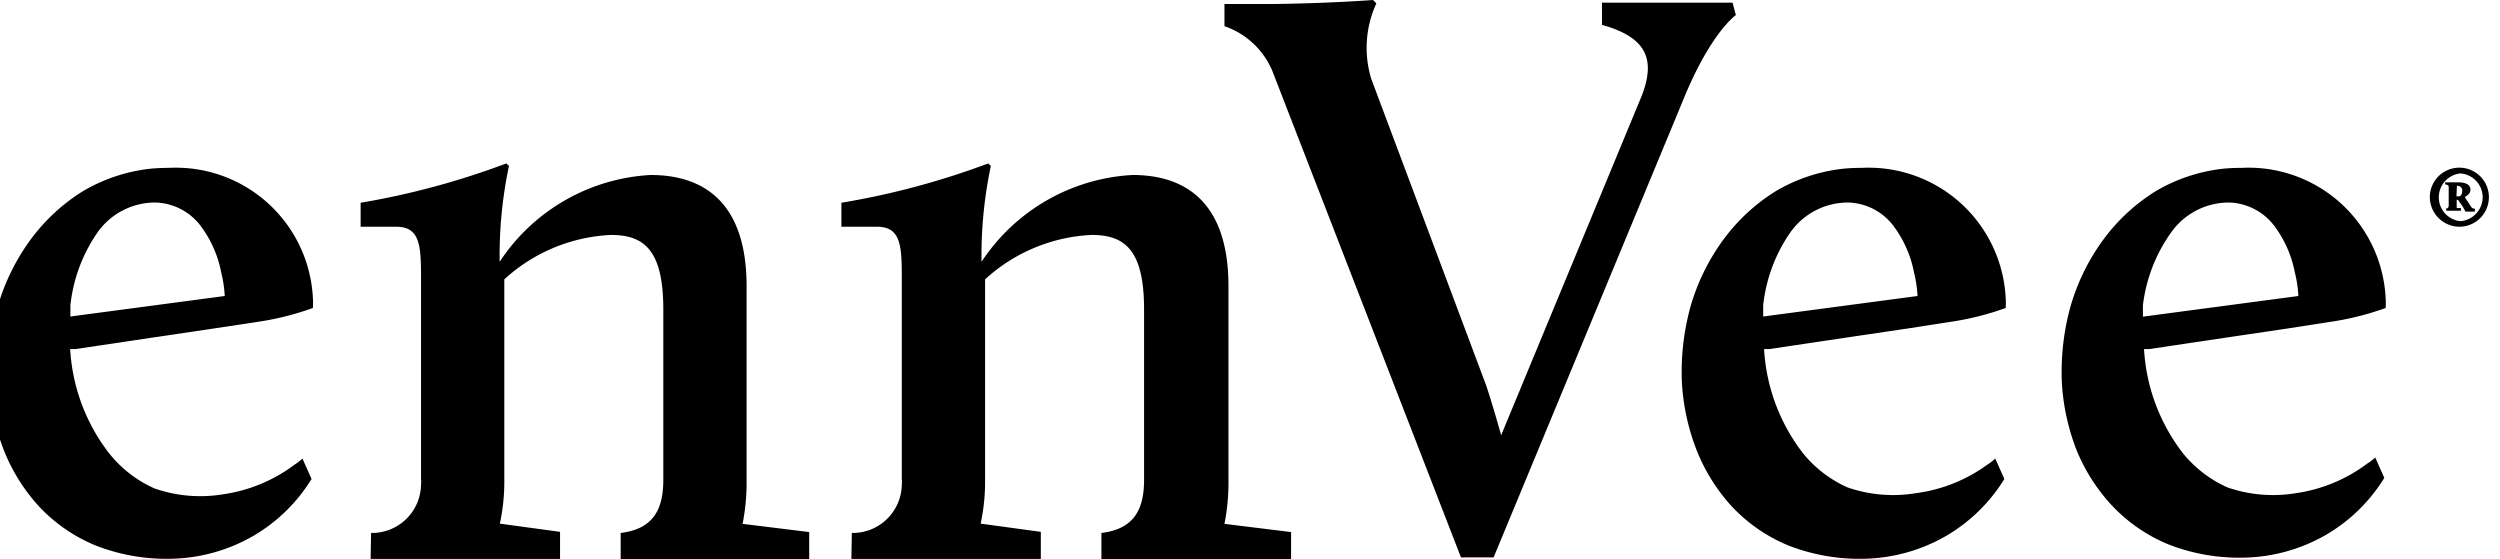 <?xml version="1.0" encoding="UTF-8"?>
<svg xmlns="http://www.w3.org/2000/svg" width="112.58" height="25.18">
  <defs>
    <style>.cls-1{fill:#000000;}</style>
  </defs>
  <title>logo-ennvee-white-short</title>
  <g>
    <title>background</title>
    <rect fill="none" id="canvas_background" height="602" width="802" y="-1" x="-1"></rect>
  </g>
  <g>
    <title>Layer 1</title>
    <g id="Layer_2">
      <g id="Layer_1-2">
        <path id="svg_1" d="m83.82,7.56a6.18,6.18 0 0 1 6.5,5.86l0,0a3.38,3.38 0 0 1 0,0.45a12.85,12.85 0 0 1 -2.46,0.62l-2,0.31l-2.77,0.41l-2.41,0.36l-1,0.15l-0.24,0a8.45,8.45 0 0 0 1.76,4.7a5.42,5.42 0 0 0 2,1.53a6.28,6.28 0 0 0 3.07,0.26a7,7 0 0 0 3.23,-1.29a2.33,2.33 0 0 0 0.35,-0.27l0.41,0.92a7.53,7.53 0 0 1 -2.67,2.59a7.69,7.69 0 0 1 -3.57,1a8.78,8.78 0 0 1 -3.47,-0.59a7.31,7.31 0 0 1 -2.55,-1.75a8.24,8.24 0 0 1 -1.61,-2.58a9.94,9.94 0 0 1 -0.65,-3a11.06,11.06 0 0 1 0.4,-3.48a9.58,9.58 0 0 1 1.49,-3a8.49,8.49 0 0 1 2.35,-2.16a7.61,7.61 0 0 1 3,-1a7.87,7.87 0 0 1 0.84,-0.04zm-4.47,6.7l7,-0.93a5.53,5.53 0 0 0 -0.16,-1.07a5.09,5.09 0 0 0 -0.86,-2a2.65,2.65 0 0 0 -2.09,-1.14a3.18,3.18 0 0 0 -2.6,1.32a7.08,7.08 0 0 0 -1.24,3.31l0,0.5l-0.05,0.01z" class="cls-1"></path>
        <path id="svg_2" d="m100.93,7.56a6.18,6.18 0 0 1 6.5,5.86l0,0a3.38,3.38 0 0 1 0,0.45a12.85,12.85 0 0 1 -2.46,0.62l-2,0.31l-2.77,0.41l-2.41,0.36l-1,0.15l-0.24,0a8.45,8.45 0 0 0 1.76,4.7a5.42,5.42 0 0 0 2,1.53a6.28,6.28 0 0 0 3.07,0.26a7,7 0 0 0 3.23,-1.34a1.91,1.91 0 0 0 0.35,-0.27l0.41,0.92a7.53,7.53 0 0 1 -2.67,2.59a7.69,7.69 0 0 1 -3.57,1a8.78,8.78 0 0 1 -3.47,-0.59a7.31,7.31 0 0 1 -2.55,-1.75a8.24,8.24 0 0 1 -1.61,-2.53a9.94,9.94 0 0 1 -0.65,-3a11.06,11.06 0 0 1 0.4,-3.48a9.58,9.58 0 0 1 1.49,-3a8.49,8.49 0 0 1 2.35,-2.16a7.61,7.61 0 0 1 3,-1a7.87,7.87 0 0 1 0.84,-0.04zm-4.43,6.7l7,-0.93a5.53,5.53 0 0 0 -0.16,-1.07a5.09,5.09 0 0 0 -0.86,-2a2.65,2.65 0 0 0 -2.09,-1.14a3.19,3.19 0 0 0 -2.6,1.32a7.08,7.08 0 0 0 -1.29,3.31l0,0.5l0,0.01z" class="cls-1"></path>
        <path id="svg_3" d="m16.71,24a2.21,2.21 0 0 0 2.25,-2.19l0,0a0.81,0.81 0 0 0 0,-0.22l0,-8.9c0,-1.56 0,-2.48 -1.12,-2.48l-1.6,0l0,-1.08a35.32,35.32 0 0 0 6.56,-1.77l0.12,0.11a19.6,19.6 0 0 0 -0.42,4.32a8.7,8.7 0 0 1 6.8,-3.91c2.55,0 4.32,1.4 4.32,5l0,8.71a9.6,9.6 0 0 1 -0.18,2l3,0.37l0,1.22l-8.49,0l0,-1.18c1.48,-0.18 1.92,-1.07 1.92,-2.4l0,-7.67c0,-2.69 -0.88,-3.35 -2.36,-3.35a7.62,7.62 0 0 0 -4.8,2l0,9a9,9 0 0 1 -0.2,2l2.71,0.37l0,1.22l-8.53,0l0.02,-1.17z" class="cls-1"></path>
        <path id="svg_4" d="m38.36,24a2.21,2.21 0 0 0 2.25,-2.19l0,0a0.81,0.81 0 0 0 0,-0.22l0,-8.9c0,-1.56 0,-2.48 -1.12,-2.48l-1.6,0l0,-1.08a35.32,35.32 0 0 0 6.61,-1.77l0.12,0.11a19.6,19.6 0 0 0 -0.42,4.32a8.7,8.7 0 0 1 6.8,-3.91c2.55,0 4.32,1.4 4.32,5l0,8.71a9.6,9.6 0 0 1 -0.18,2l3,0.37l0,1.22l-8.54,0l0,-1.18c1.48,-0.18 1.92,-1.07 1.92,-2.4l0,-7.67c0,-2.69 -0.88,-3.35 -2.36,-3.35a7.62,7.62 0 0 0 -4.8,2l0,9a9,9 0 0 1 -0.2,2l2.71,0.37l0,1.22l-8.53,0l0.02,-1.17z" class="cls-1"></path>
        <path id="svg_5" d="m57.29,3.18a3.6,3.6 0 0 0 -2.15,-2l0,-1l2.18,0c2.59,-0.03 4.51,-0.18 4.51,-0.18l0.15,0.15a4.81,4.81 0 0 0 -0.23,3.4l5.18,13.82c0.22,0.66 0.48,1.55 0.67,2.23l6.32,-15.26c0.66,-1.68 0.22,-2.66 -1.78,-3.22l0,-1l5.88,0l0.15,0.56s-1.15,0.78 -2.41,3.91l-8.5,20.51l-1.47,0l-8.5,-21.92z" class="cls-1"></path>
        <path id="svg_6" d="m7.59,7.56a6.18,6.18 0 0 1 6.5,5.86l0,0a3.38,3.38 0 0 1 0,0.45a12.85,12.85 0 0 1 -2.46,0.62l-2.05,0.31l-2.77,0.41l-2.41,0.36l-1,0.15l-0.24,0a8.45,8.45 0 0 0 1.76,4.7a5.42,5.42 0 0 0 2.05,1.58a6.28,6.28 0 0 0 3.07,0.26a7,7 0 0 0 3.23,-1.34a2.33,2.33 0 0 0 0.35,-0.27l0.41,0.92a7.53,7.53 0 0 1 -2.67,2.59a7.69,7.69 0 0 1 -3.57,1a8.78,8.78 0 0 1 -3.47,-0.59a7.31,7.31 0 0 1 -2.55,-1.75a8.24,8.24 0 0 1 -1.61,-2.58a9.94,9.94 0 0 1 -0.65,-3a11.06,11.06 0 0 1 0.4,-3.48a9.58,9.58 0 0 1 1.49,-3a8.49,8.49 0 0 1 2.35,-2.16a7.61,7.61 0 0 1 3,-1a7.87,7.87 0 0 1 0.84,-0.04zm-4.47,6.7l7,-0.93a5.53,5.53 0 0 0 -0.16,-1.07a5.09,5.09 0 0 0 -0.86,-2a2.65,2.65 0 0 0 -2.09,-1.14a3.18,3.18 0 0 0 -2.6,1.32a7.08,7.08 0 0 0 -1.24,3.31l0,0.5l-0.05,0.01z" class="cls-1"></path>
        <path id="svg_7" d="m109.42,8.88a1.33,1.33 0 1 1 1.33,1.33a1.34,1.34 0 0 1 -1.33,-1.33zm2.38,0a1.08,1.08 0 0 0 -1,-1.07a1.08,1.08 0 0 0 0,2.15a1.09,1.09 0 0 0 1,-1.08zm-1.66,0.52a0.14,0.14 0 0 0 0.13,-0.12l0,-0.83c0,-0.09 0,-0.11 -0.16,-0.15l0,-0.09l0.57,0c0.43,0 0.57,0.15 0.57,0.33s-0.14,0.26 -0.25,0.33a0.71,0.71 0 0 0 0.11,0.18l0.16,0.25a0.21,0.21 0 0 0 0.18,0.1l0,0.13l-0.43,0a1.68,1.68 0 0 0 -0.12,-0.23l-0.21,-0.3l-0.06,0l0,0.28a0.41,0.41 0 0 1 0,0.09l0.19,0l0,0.12l-0.65,0l-0.03,-0.09zm0.48,-0.56l0.12,0c0.05,0 0.14,-0.07 0.14,-0.24a0.21,0.21 0 0 0 -0.24,-0.23l0,0l-0.02,0.47z" class="cls-1"></path>
      </g>
    </g>
  </g>
</svg>

